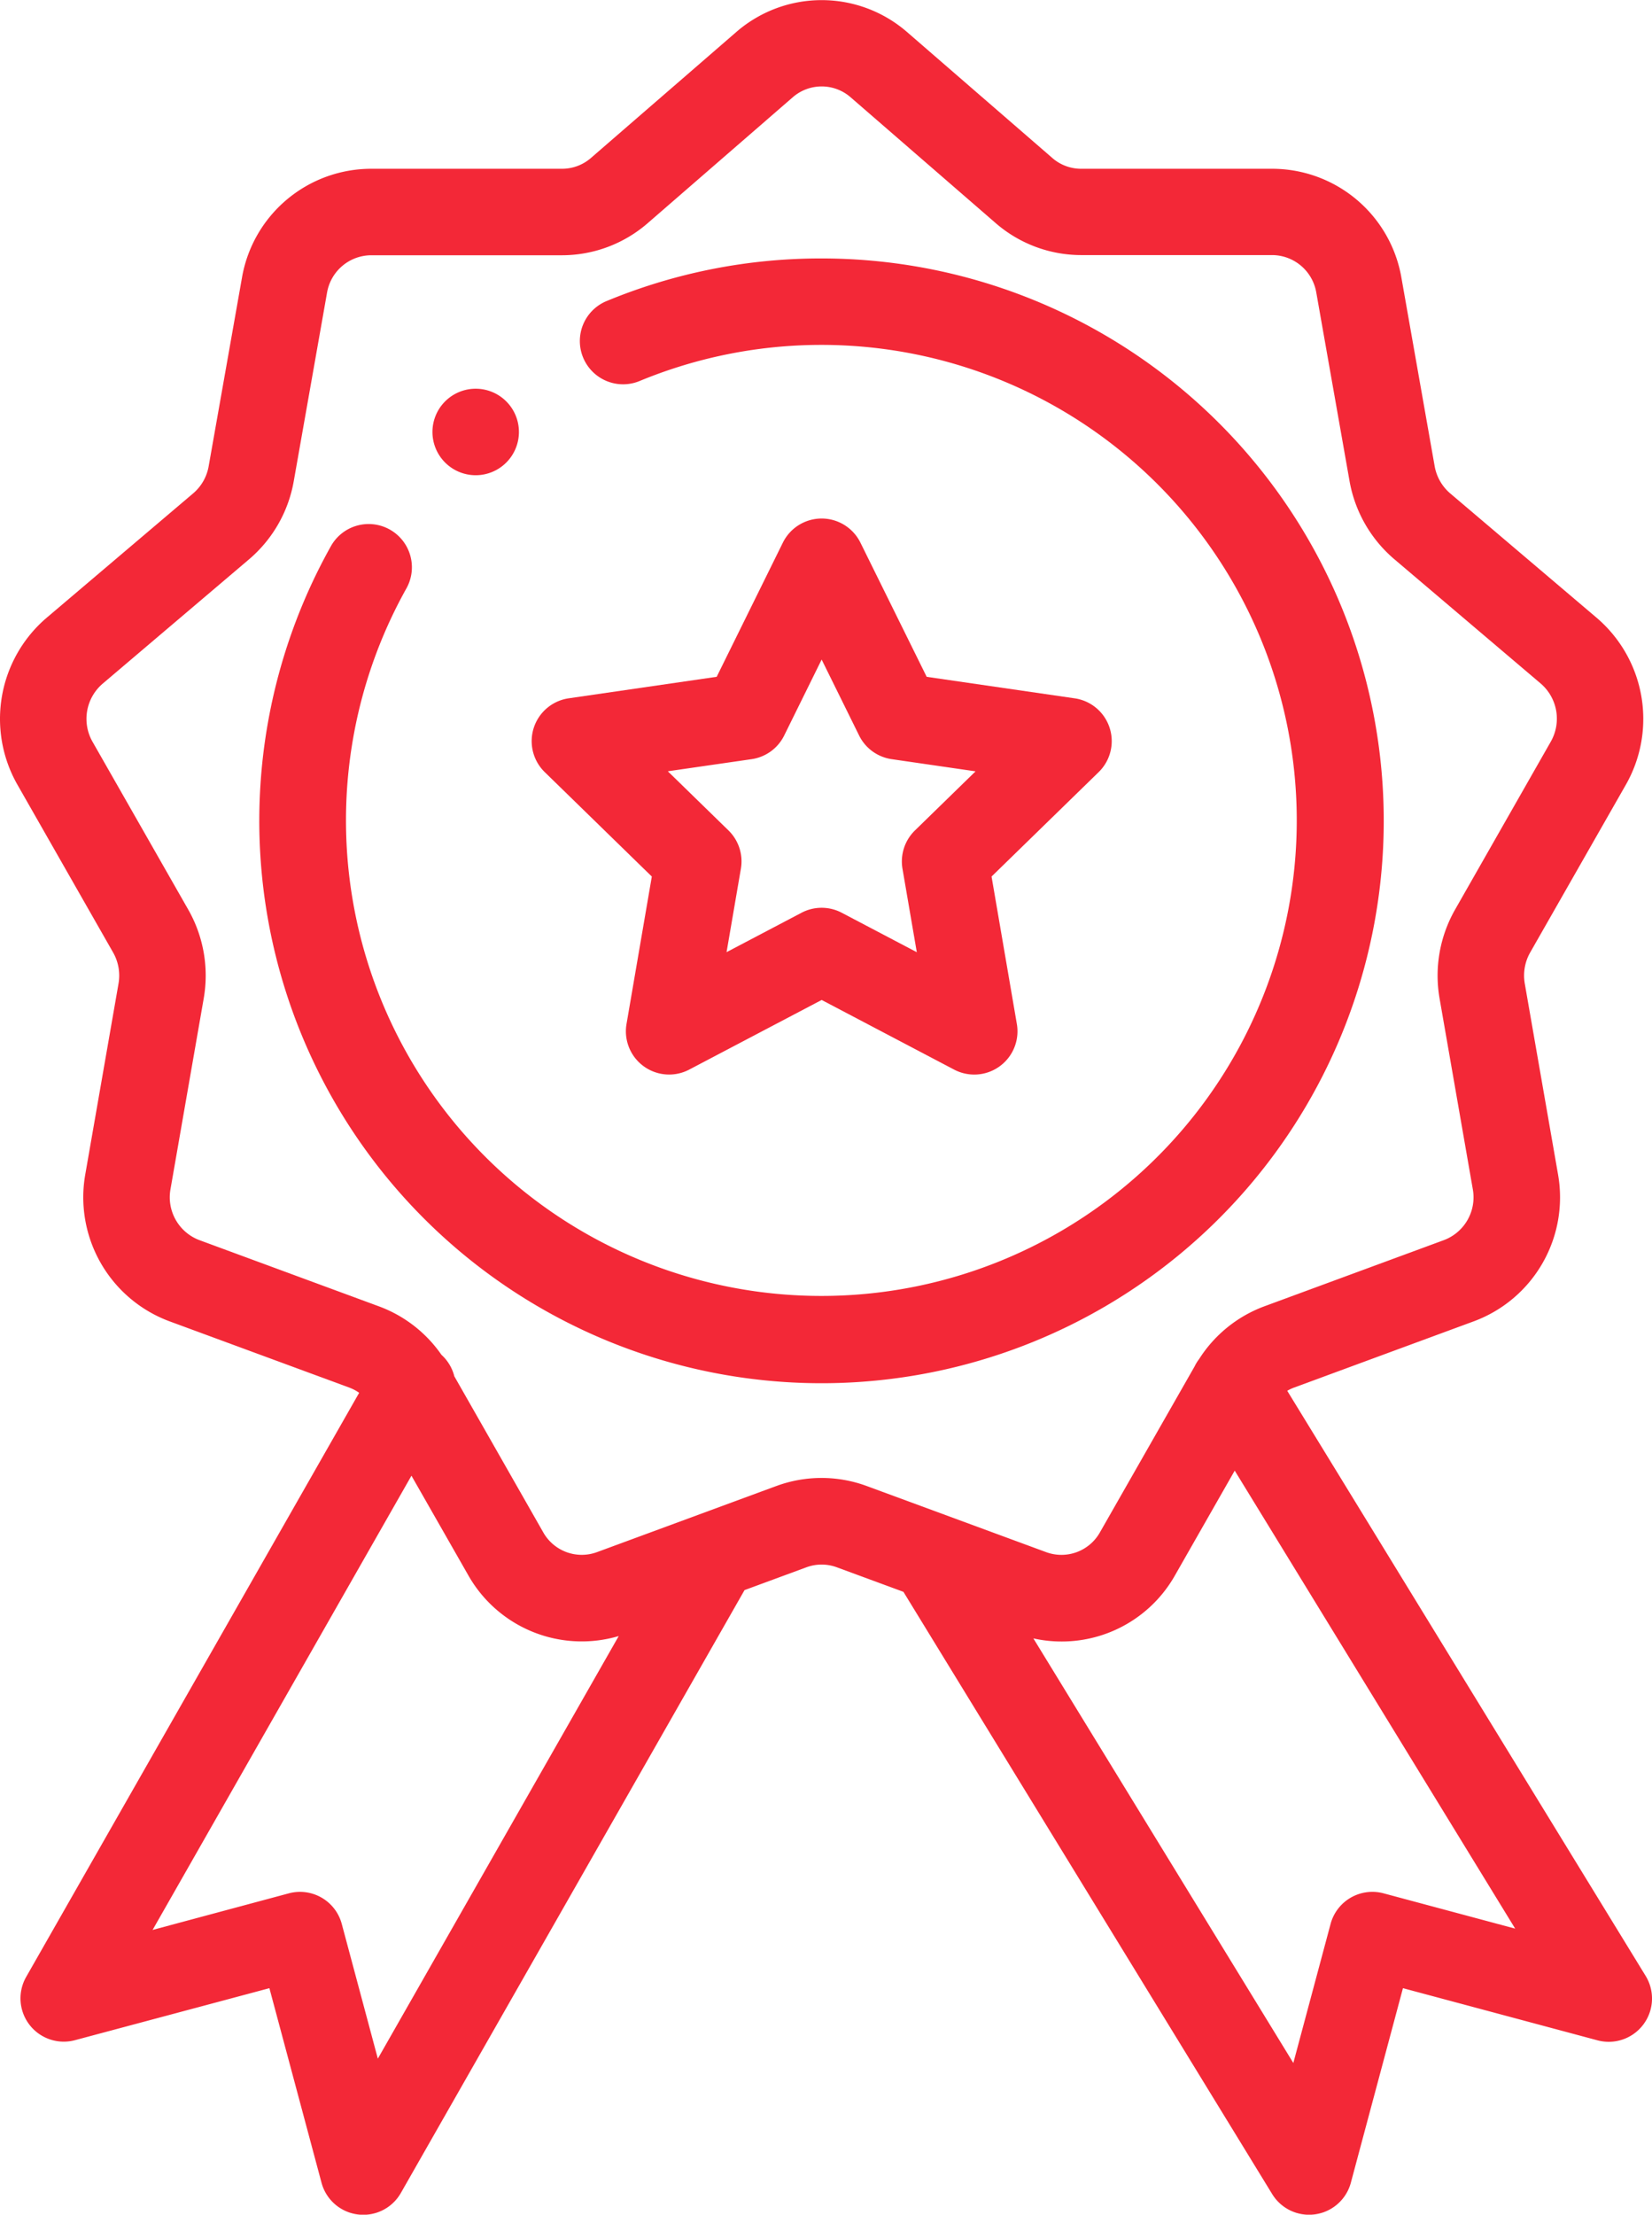<svg id="calidad" xmlns="http://www.w3.org/2000/svg" width="76.799" height="102.928" viewBox="0 0 76.799 102.928">
  <path id="Trazado_1081" data-name="Trazado 1081" d="M102.517,93.9a2.01,2.01,0,1,0-2.01-2.01A2.011,2.011,0,0,0,102.517,93.9Zm0,0" transform="translate(-80.403 -71.814)" fill="#f32837"/>
  <path id="Trazado_1082" data-name="Trazado 1082" d="M76.08,36.475a6.179,6.179,0,0,0-1.358-7.766l-6.808-5.781a2.159,2.159,0,0,1-.721-1.268l-1.541-8.735a6.1,6.1,0,0,0-6.005-5.081H50.759a2.041,2.041,0,0,1-1.311-.477l-6.808-5.9-.017-.015a6.054,6.054,0,0,0-7.854,0l-.017.015L27.958,7.353a2.049,2.049,0,0,1-1.324.491H17.745a6.1,6.1,0,0,0-6,5.078L10.2,21.664a2.137,2.137,0,0,1-.718,1.263L2.668,28.71a6.178,6.178,0,0,0-1.356,7.764l4.445,7.792a2.17,2.17,0,0,1,.252,1.445L4.465,54.57a6.146,6.146,0,0,0,3.912,6.837l8.352,3.078a2.023,2.023,0,0,1,.467.245L1.714,91.88A2.012,2.012,0,0,0,3.98,94.818L13.023,92.4l2.423,9.042a2.01,2.01,0,0,0,3.688.476L35.111,73.9l2.881-1.062a2.041,2.041,0,0,1,1.406,0l3.1,1.142,17.144,27.991a2.011,2.011,0,0,0,3.656-.53L65.72,92.4l9.042,2.423A2.012,2.012,0,0,0,77,91.826L60.341,64.637a1.953,1.953,0,0,1,.323-.152l8.349-3.077a6.141,6.141,0,0,0,3.915-6.837L71.383,45.71a2.171,2.171,0,0,1,.252-1.445Zm-58.016,59.2-1.677-6.261a2.01,2.01,0,0,0-2.463-1.421l-6.331,1.7L19.627,68.583,22.263,73.2a6.062,6.062,0,0,0,7,2.835Zm52.873-6.043-6.118-1.64a2.011,2.011,0,0,0-2.463,1.421l-1.732,6.464L48.539,76.144a6.052,6.052,0,0,0,6.59-2.942l2.77-4.855ZM68.143,42.274a6.2,6.2,0,0,0-.721,4.127l1.544,8.86a2.124,2.124,0,0,1-1.342,2.373l-8.349,3.077a6.108,6.108,0,0,0-3.034,2.456,1.94,1.94,0,0,0-.21.342l-4.394,7.7a2.055,2.055,0,0,1-2.5.928l-8.355-3.078a6.069,6.069,0,0,0-4.182,0c-.162.058-3.725,1.372-8.351,3.077a2.055,2.055,0,0,1-2.5-.929L21.62,63.963a2.014,2.014,0,0,0-.6-1,6.108,6.108,0,0,0-2.9-2.249L9.767,57.634A2.128,2.128,0,0,1,8.426,55.26L9.97,46.4a6.194,6.194,0,0,0-.72-4.127L4.805,34.481a2.153,2.153,0,0,1,.467-2.708l6.809-5.782a6.168,6.168,0,0,0,2.075-3.633L15.7,13.617a2.092,2.092,0,0,1,2.045-1.754h8.889A6.082,6.082,0,0,0,30.577,10.4l6.8-5.9a2.047,2.047,0,0,1,2.641,0l6.814,5.908a6.071,6.071,0,0,0,3.929,1.447h8.888a2.092,2.092,0,0,1,2.045,1.757l1.542,8.739a6.181,6.181,0,0,0,2.077,3.633l6.808,5.78a2.155,2.155,0,0,1,.469,2.709Zm0,0" transform="translate(-0.499 0)" fill="#f32837"/>
  <path id="Trazado_1083" data-name="Trazado 1083" d="M86.641,59.746a25.985,25.985,0,0,0-10,1.982,2.01,2.01,0,1,0,1.539,3.714,22.1,22.1,0,1,1-10.844,9.641,2.01,2.01,0,1,0-3.508-1.966A26.137,26.137,0,1,0,86.641,59.746Zm0,0" transform="translate(-48.444 -47.735)" fill="#f32837"/>
  <path id="Trazado_1084" data-name="Trazado 1084" d="M129.03,136.517l-1.176,6.852a2.01,2.01,0,0,0,2.917,2.119l6.155-3.235,6.155,3.235A2.01,2.01,0,0,0,146,143.369l-1.176-6.852,4.979-4.853a2.01,2.01,0,0,0-1.114-3.429l-6.881-1L138.728,121a2.01,2.01,0,0,0-3.606,0l-3.076,6.234-6.881,1a2.011,2.011,0,0,0-1.114,3.429Zm4.64-5.455a2.011,2.011,0,0,0,1.514-1.1l1.741-3.529,1.742,3.529a2.009,2.009,0,0,0,1.513,1.1l3.9.566-2.819,2.748a2.012,2.012,0,0,0-.578,1.779l.666,3.879L137.86,138.2a2.01,2.01,0,0,0-1.871,0l-3.484,1.831.666-3.879a2.01,2.01,0,0,0-.578-1.779l-2.819-2.748Zm0,0" transform="translate(-98.728 -95.78)" fill="#f32837"/>
</svg>
